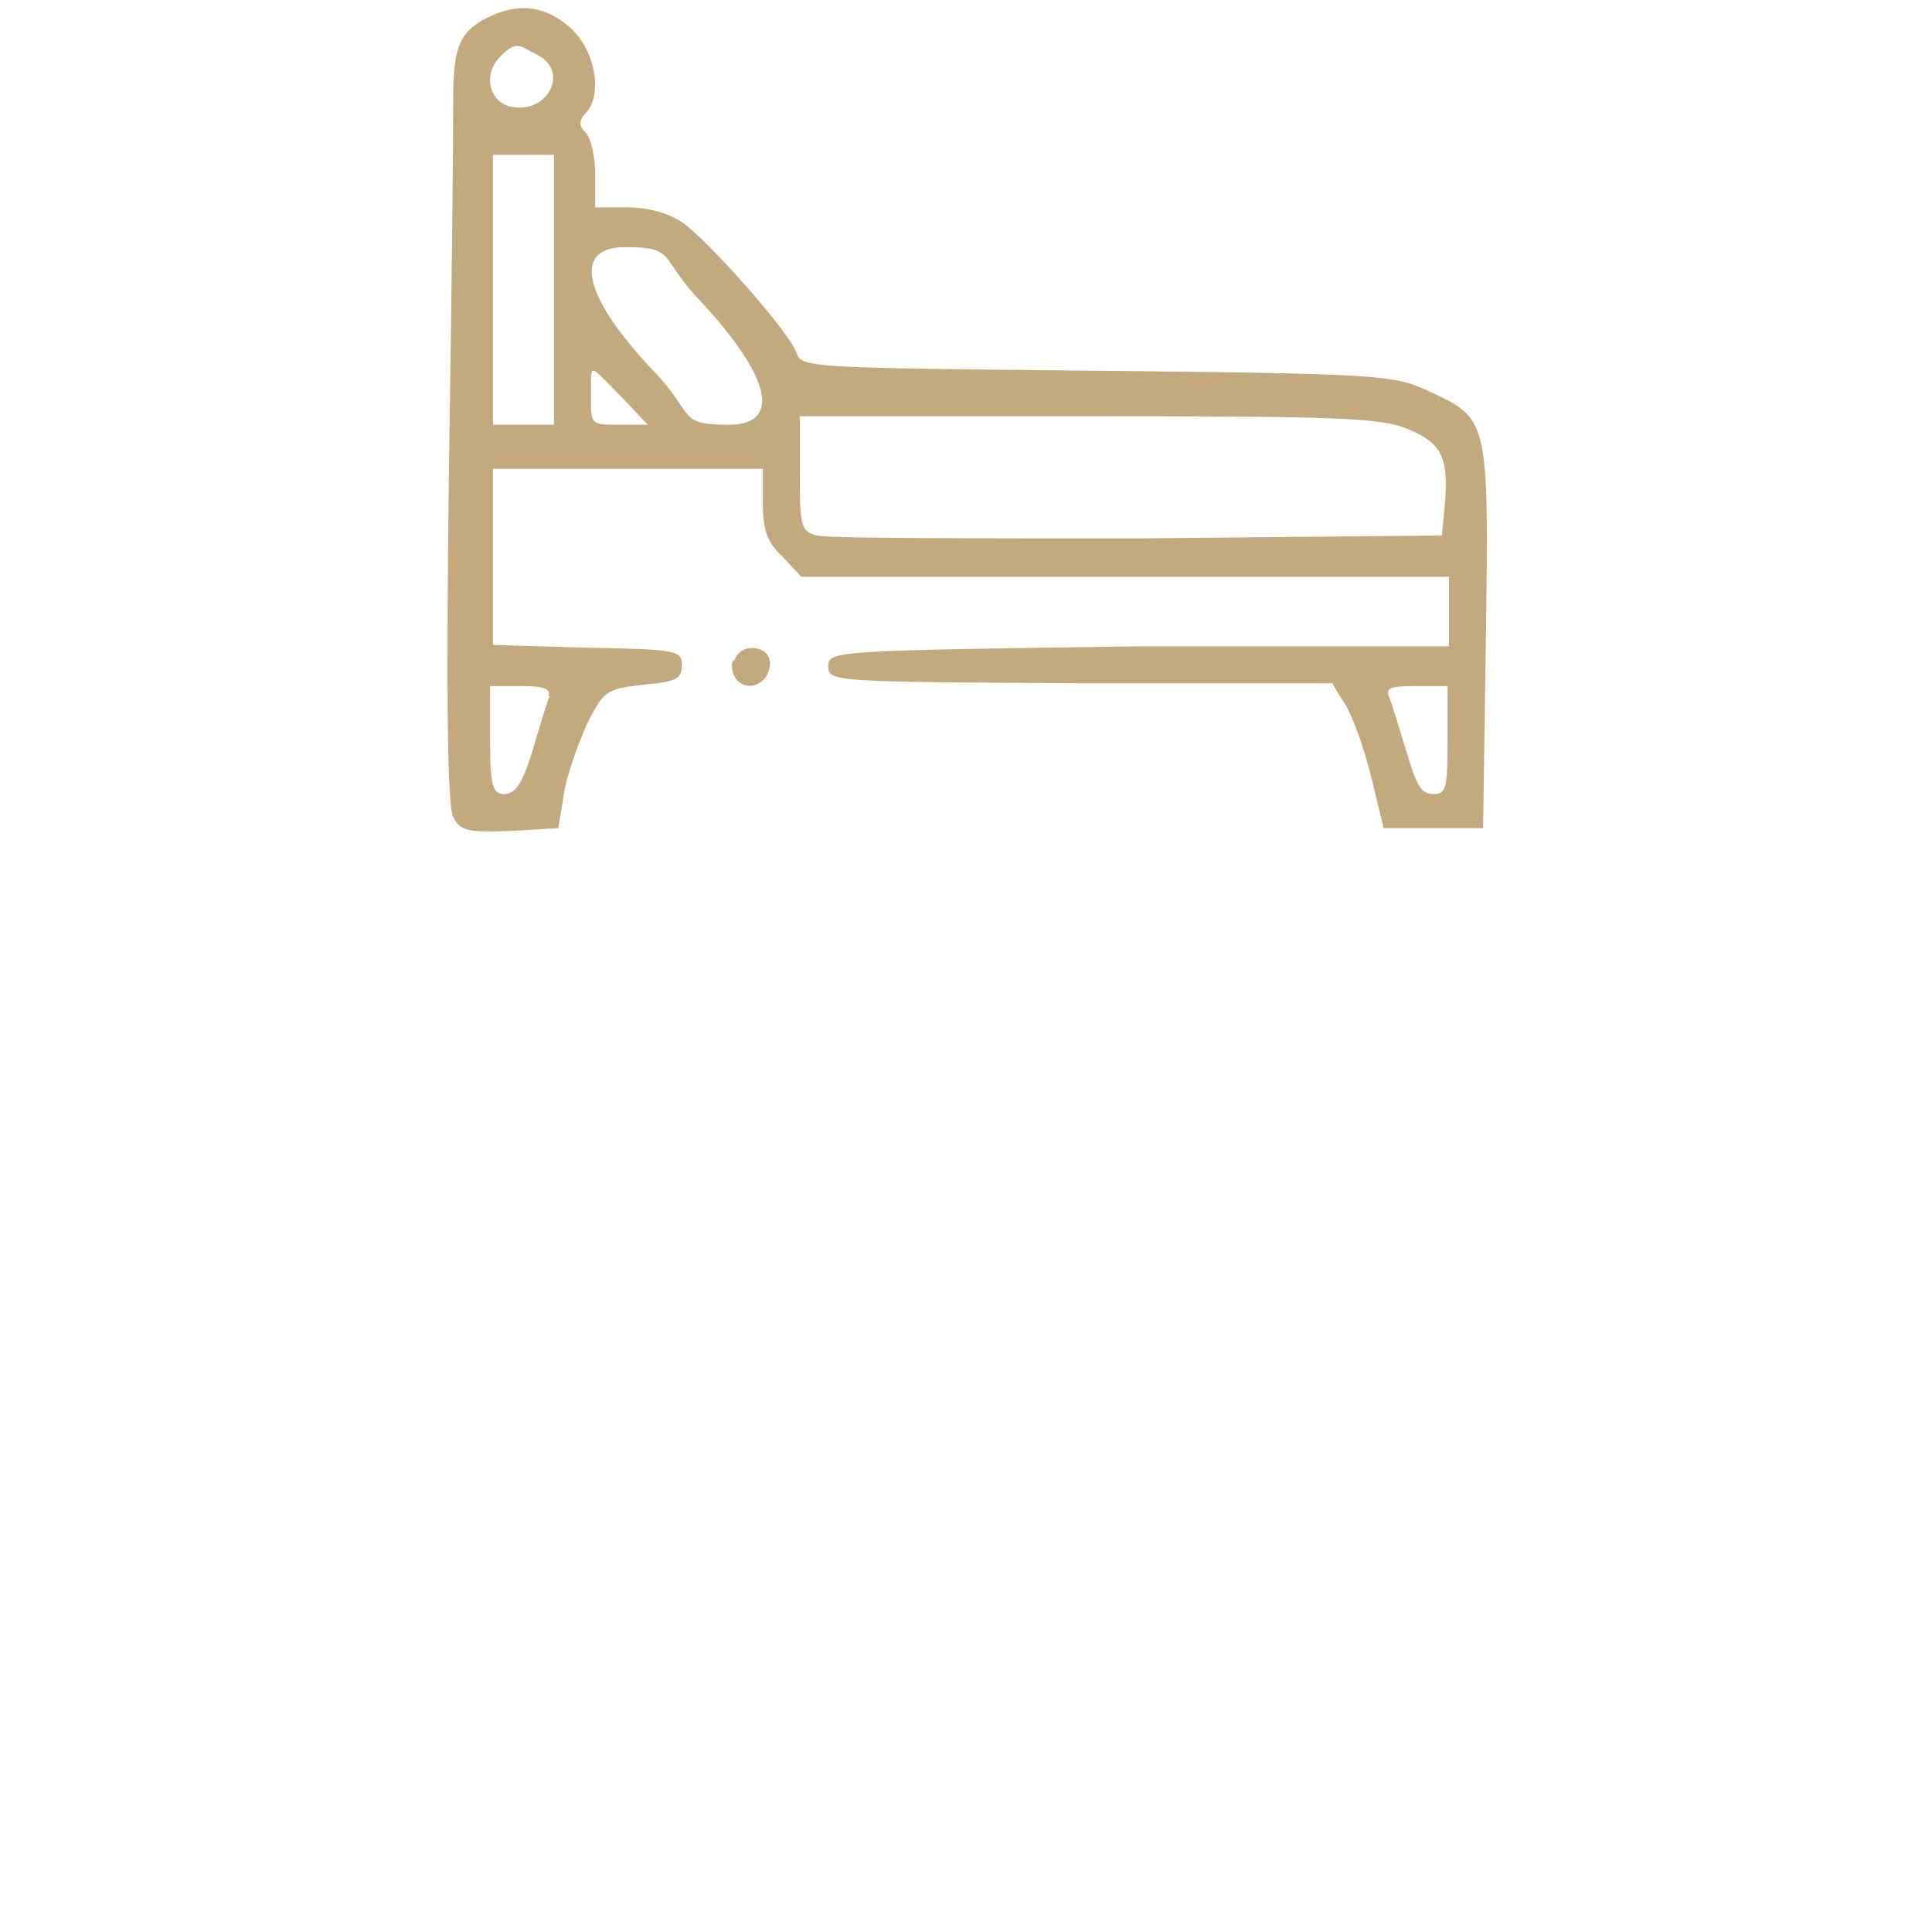 <?xml version="1.0" encoding="UTF-8"?>
<svg xmlns="http://www.w3.org/2000/svg" version="1.1" viewBox="0 0 136 135">
  <defs>
    <style>
      .cls-1 {
        fill: #c2a97e;
      }
    </style>
  </defs>
  <!-- Generator: Adobe Illustrator 28.6.0, SVG Export Plug-In . SVG Version: 1.2.0 Build 709)  -->
  <g>
    <g id="Capa_1">
      <g>
        <path class="cls-1" d="M34,1.4c-1.7,1-2.1,2-2.1,5.8s-.1,13.3-.3,26c-.2,16.3-.1,23.5.3,24.3.5,1,1,1.1,4,1l3.4-.2.4-2.4c.2-1.4,1-3.5,1.6-4.9,1.2-2.4,1.4-2.5,4-2.8,2.3-.2,2.7-.4,2.7-1.4s-.4-1.1-6.6-1.2l-6.7-.2v-12.4h19v2.4c0,1.9.3,2.8,1.4,3.8l1.3,1.4h45.6v4.9h-21.8c-21.4.3-21.9.3-21.9,1.4s.4,1.1,17.7,1.2h17.8c0,.1.9,1.5.9,1.5.5.8,1.3,3,1.8,5l.9,3.7h7l.2-13.5c.2-15.4.2-15.3-4.1-17.3-2.4-1.1-3.4-1.2-23.3-1.4-19.7-.2-20.8-.2-21.1-1.2-.5-1.5-6.1-7.8-8-9.2-1-.7-2.5-1.1-3.9-1.1h-2.3v-2.3c0-1.3-.3-2.6-.7-3s-.5-.8,0-1.3c1.2-1.2.8-4.2-.9-5.9-1.8-1.7-3.8-2-6.1-.8ZM37.9,3.9c2.2,1.2.6,4.2-2,3.6-1.5-.4-1.9-2.3-.7-3.5s1.3-.8,2.7-.1ZM39,20.4v9.5h-4.3V10.9h4.3v9.5ZM49.4,21.3c4.9,5.3,5.6,8.6,1.9,8.6s-2.3-.7-5.4-3.9c-4.9-5.2-5.6-8.6-1.9-8.6s2.3.7,5.4,3.9ZM43.8,28l1.8,1.9h-2c-2,0-2,0-2-1.9s0-1.9.2-1.9,1,.9,2,1.9ZM99.1,30.2c2.4,1,2.9,2,2.6,5.4l-.2,2.1-21.4.2c-11.8,0-22,0-22.6-.2-1.1-.3-1.2-.6-1.2-4.3v-4.1h20.3c17.4,0,20.6.1,22.5.9ZM38.7,49c-.2.4-.7,2.1-1.2,3.8-.7,2.3-1.2,3.1-2,3.1s-1-.5-1-3.8v-3.8h2.2c1.6,0,2.1.2,1.9.7ZM101.9,52.1c0,3.4-.1,3.8-1,3.8s-1.2-.7-1.9-3c-.5-1.6-1-3.3-1.2-3.8-.3-.7.1-.8,1.9-.8h2.2v3.8Z"/>
        <path class="cls-1" d="M51.6,46.5c-.2.4,0,1.1.3,1.4.9.9,2.3.1,2.3-1.2s-2.1-1.5-2.5-.2Z"/>
      </g>
      <g>
        <path class="cls-1" d="M-24.2,90.3h-12.9c-.5,0-.8-.4-.8-.8v-21.4h-16.2v21.4c0,.5-.4.8-.8.8h-12.9c-1.8,0-3.3-1.5-3.3-3.3v-26c0-.3.1-.5.4-.7l24.2-17.1c.3-.2.7-.2,1,0l24.2,17.1c.2.2.4.4.4.7v26c0,1.8-1.5,3.3-3.3,3.3ZM-36.2,88.6h12c.9,0,1.6-.7,1.6-1.6v-25.5l-23.4-16.5-23.4,16.5v25.5c0,.9.7,1.6,1.6,1.6h12v-21.4c0-.5.4-.8.8-.8h17.9c.5,0,.8.4.8.8v21.4Z"/>
        <path class="cls-1" d="M-46,34c.4,0,.8.1,1.2.4l28.5,20.1c.9.7,1.2,1.9.5,2.9-.4.5-1,.9-1.7.9s-.8-.1-1.2-.4l-26.3-18.5c-.3-.2-.6-.3-1-.3s-.7.1-1,.3l-26.3,18.5c-.4.2-.8.4-1.2.4-.7,0-1.3-.3-1.7-.9-.3-.5-.4-1-.3-1.5,0-.5.4-1,.8-1.3l28.5-20.1c.4-.2.8-.4,1.2-.4M-46,32.4c-.8,0-1.5.2-2.2.7l-28.5,20.1c-1.7,1.2-2.1,3.5-.9,5.2.7,1,1.9,1.6,3.1,1.6h0c.7,0,1.5-.2,2.2-.7l26.3-18.5,26.3,18.5c.7.5,1.4.7,2.2.7,1.2,0,2.3-.6,3.1-1.6,1.2-1.7.8-4-.9-5.2l-28.5-20.1c-.6-.5-1.4-.7-2.2-.7h0Z"/>
      </g>
    </g>
  </g>
</svg>